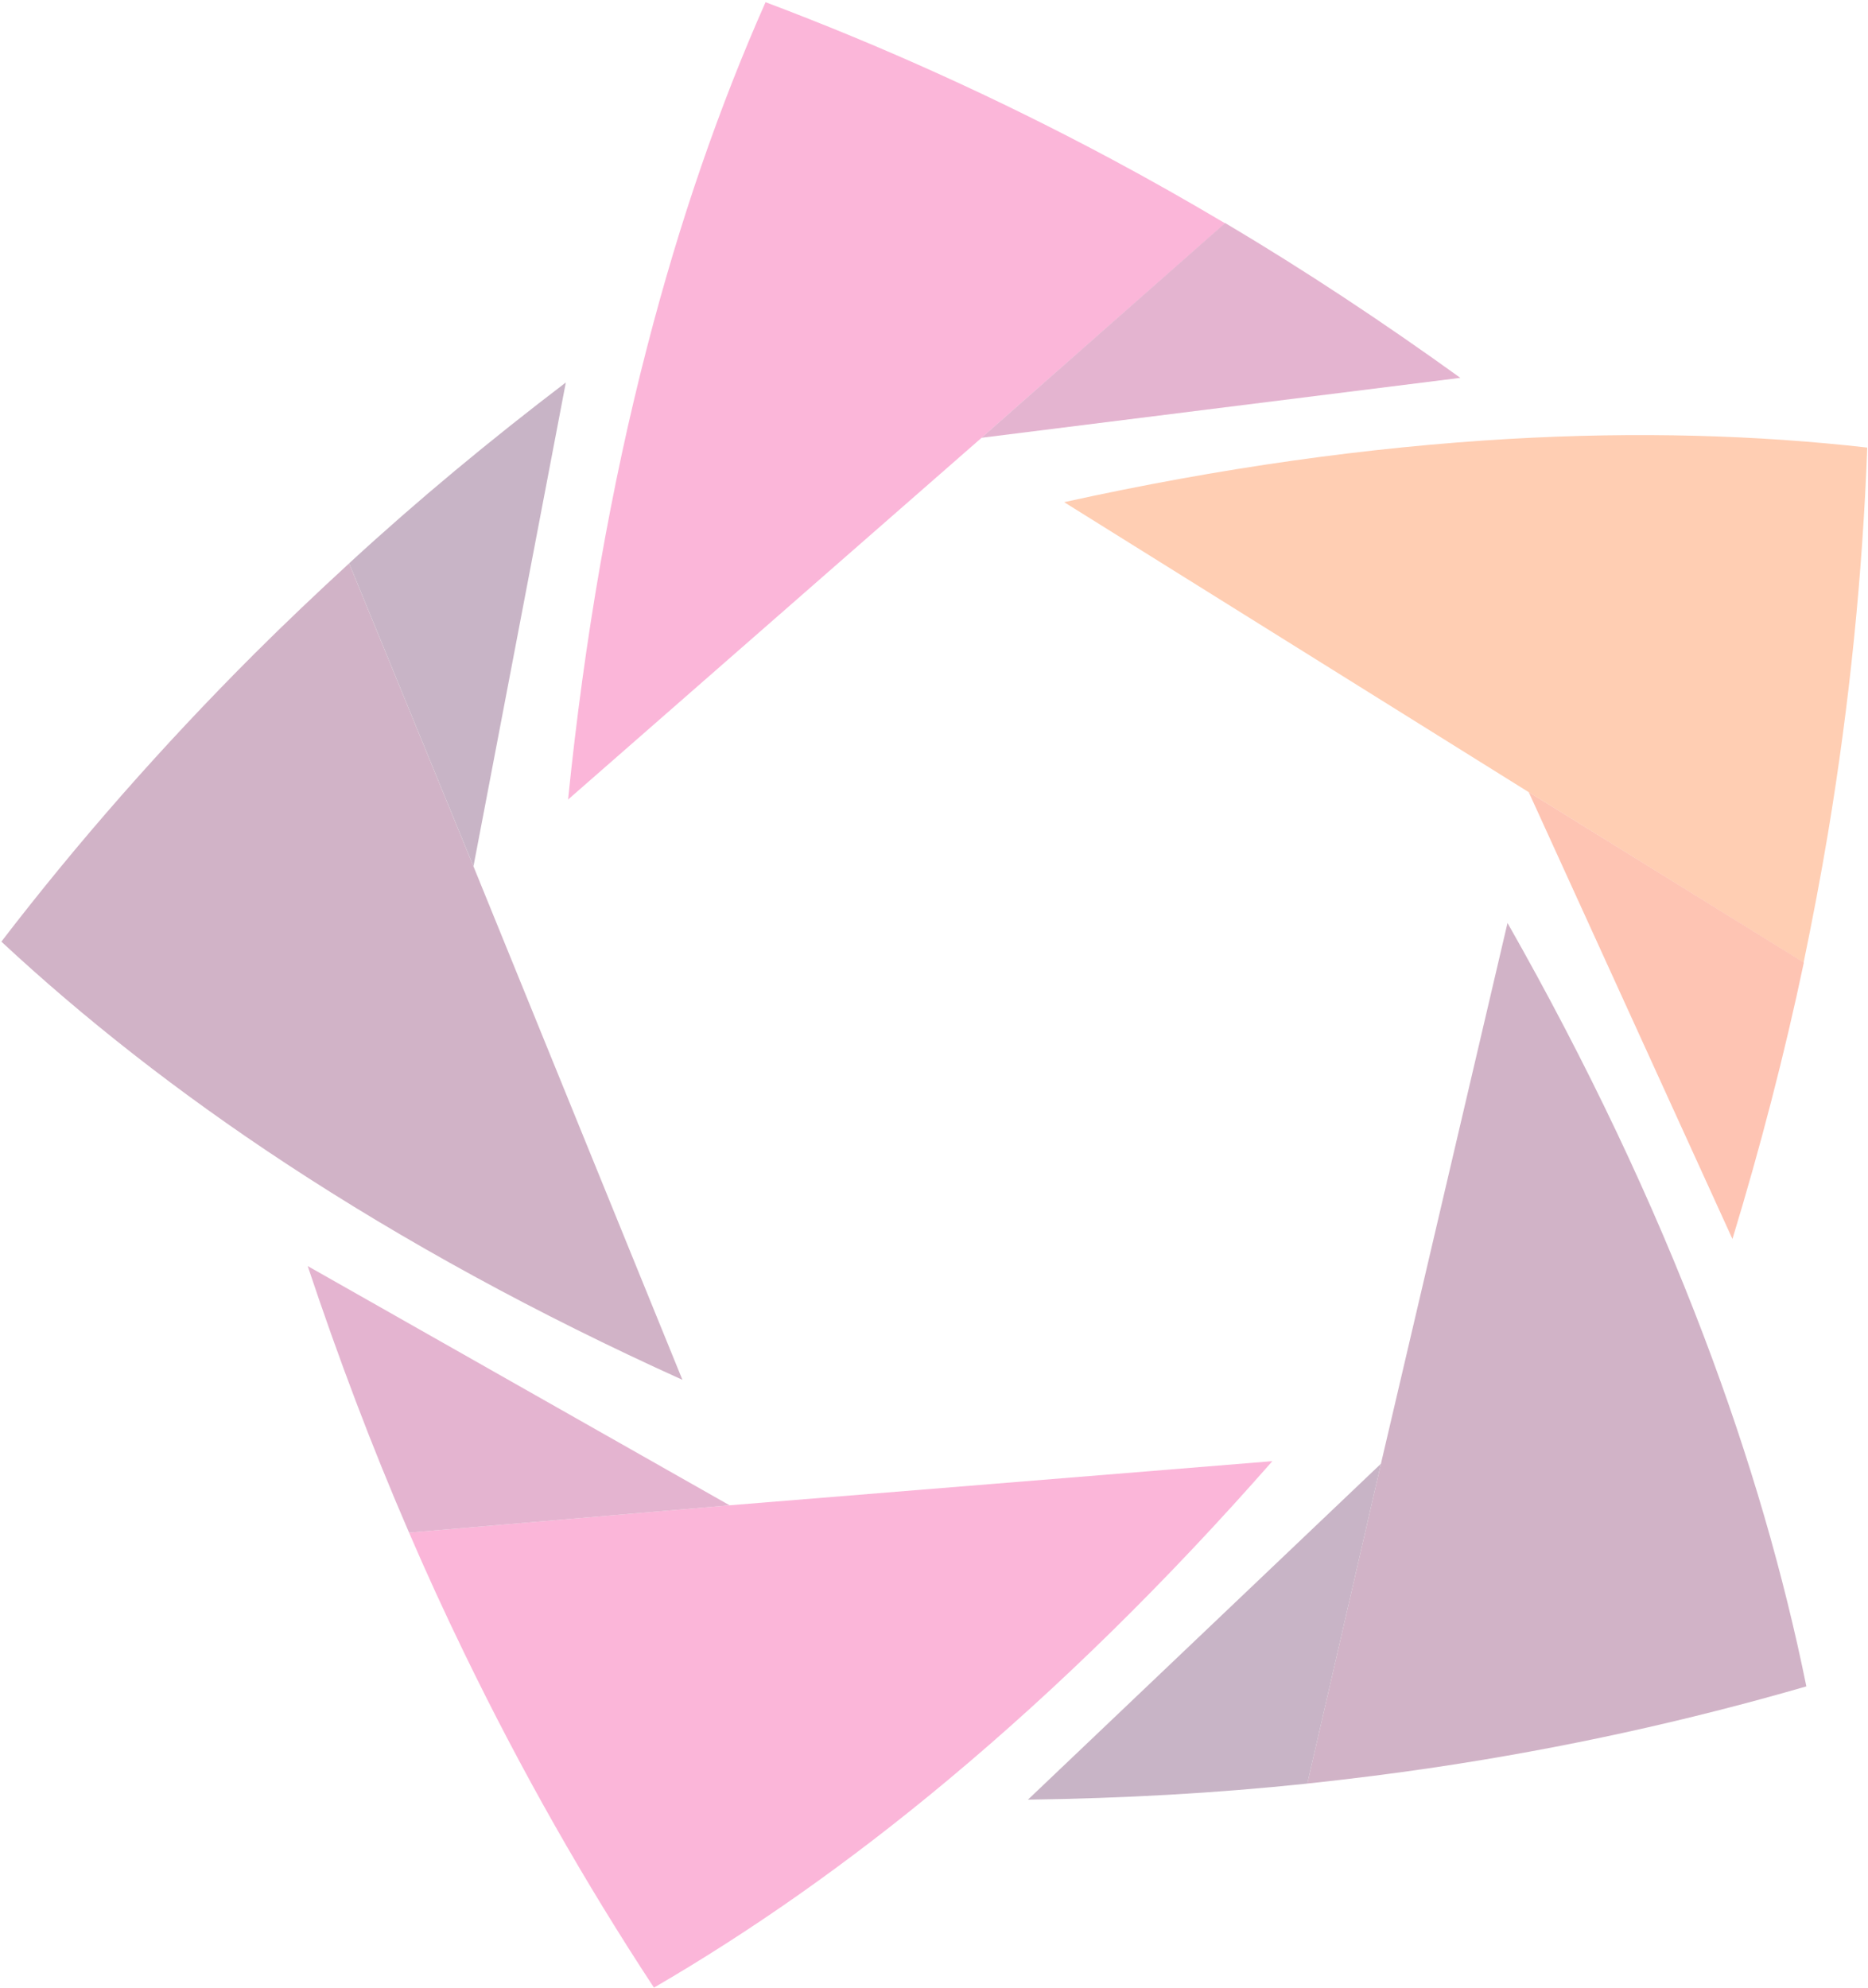 <svg width="454" height="483" viewBox="0 0 454 483" fill="none" xmlns="http://www.w3.org/2000/svg">
<g opacity="0.3">
<path d="M177.324 365.766L99.417 372.398C103.664 382.252 108.093 391.921 112.765 401.527C126.721 430.347 142.193 457.493 158.939 482.966C182.299 469.393 206.205 452.721 230.536 432.392C257.051 410.266 283.324 384.545 309.232 355.044L177.324 365.766Z" fill="#F00980"/>
<path d="M177.325 365.77L74.784 307.635C82.186 329.823 90.317 351.391 99.418 372.402L177.325 365.77Z" fill="#A50261"/>
<path d="M335.625 355.66L317.725 433.38C328.222 432.265 338.598 430.963 348.973 429.414C380.16 424.765 410.134 418.134 439.015 409.767C433.554 382.869 425.424 354.483 414.078 324.61C401.7 292.009 385.864 258.542 366.387 224.268L335.625 355.66Z" fill="#640142"/>
<path d="M335.627 355.666L249.832 437.291C272.767 436.981 295.399 435.741 317.728 433.386L335.627 355.666Z" fill="#47043F"/>
<path d="M371.546 192.488L438.349 233.889C440.533 223.353 442.536 212.879 444.295 202.343C449.574 170.61 452.669 139.435 453.821 108.756C427.124 105.72 398.182 104.852 366.813 106.649C332.653 108.632 296.551 113.653 258.629 122.02L371.546 192.488Z" fill="#FF5A00"/>
<path d="M371.544 192.473L421.055 301.058C427.851 278.684 433.676 256.31 438.409 233.874L371.544 192.473Z" fill="#FA3800"/>
<path d="M238.545 106.391L297.764 54.268C288.663 48.876 279.501 43.67 270.217 38.712C242.307 23.775 214.214 11.131 186.061 0.533C174.957 25.572 165.249 53.4 157.24 84.451C148.503 118.229 142.071 154.857 138.067 194.275L238.545 106.391Z" fill="#F00980"/>
<path d="M238.544 106.376L354.92 91.811C336.171 78.3 317.18 65.719 297.763 54.191L238.544 106.376Z" fill="#A50261"/>
<path d="M115.07 210.519L84.854 136.89C77.027 144.079 69.321 151.393 61.858 158.83C39.348 181.328 18.839 204.693 0.333 228.803C20.174 247.272 43.109 265.369 69.503 282.723C98.263 301.626 130.361 319.228 165.856 335.28L115.07 210.519Z" fill="#640142"/>
<path d="M115.071 210.508L137.52 92.936C119.136 106.943 101.54 121.508 84.854 136.878L115.071 210.508Z" fill="#47043F"/>
</g>
</svg>
